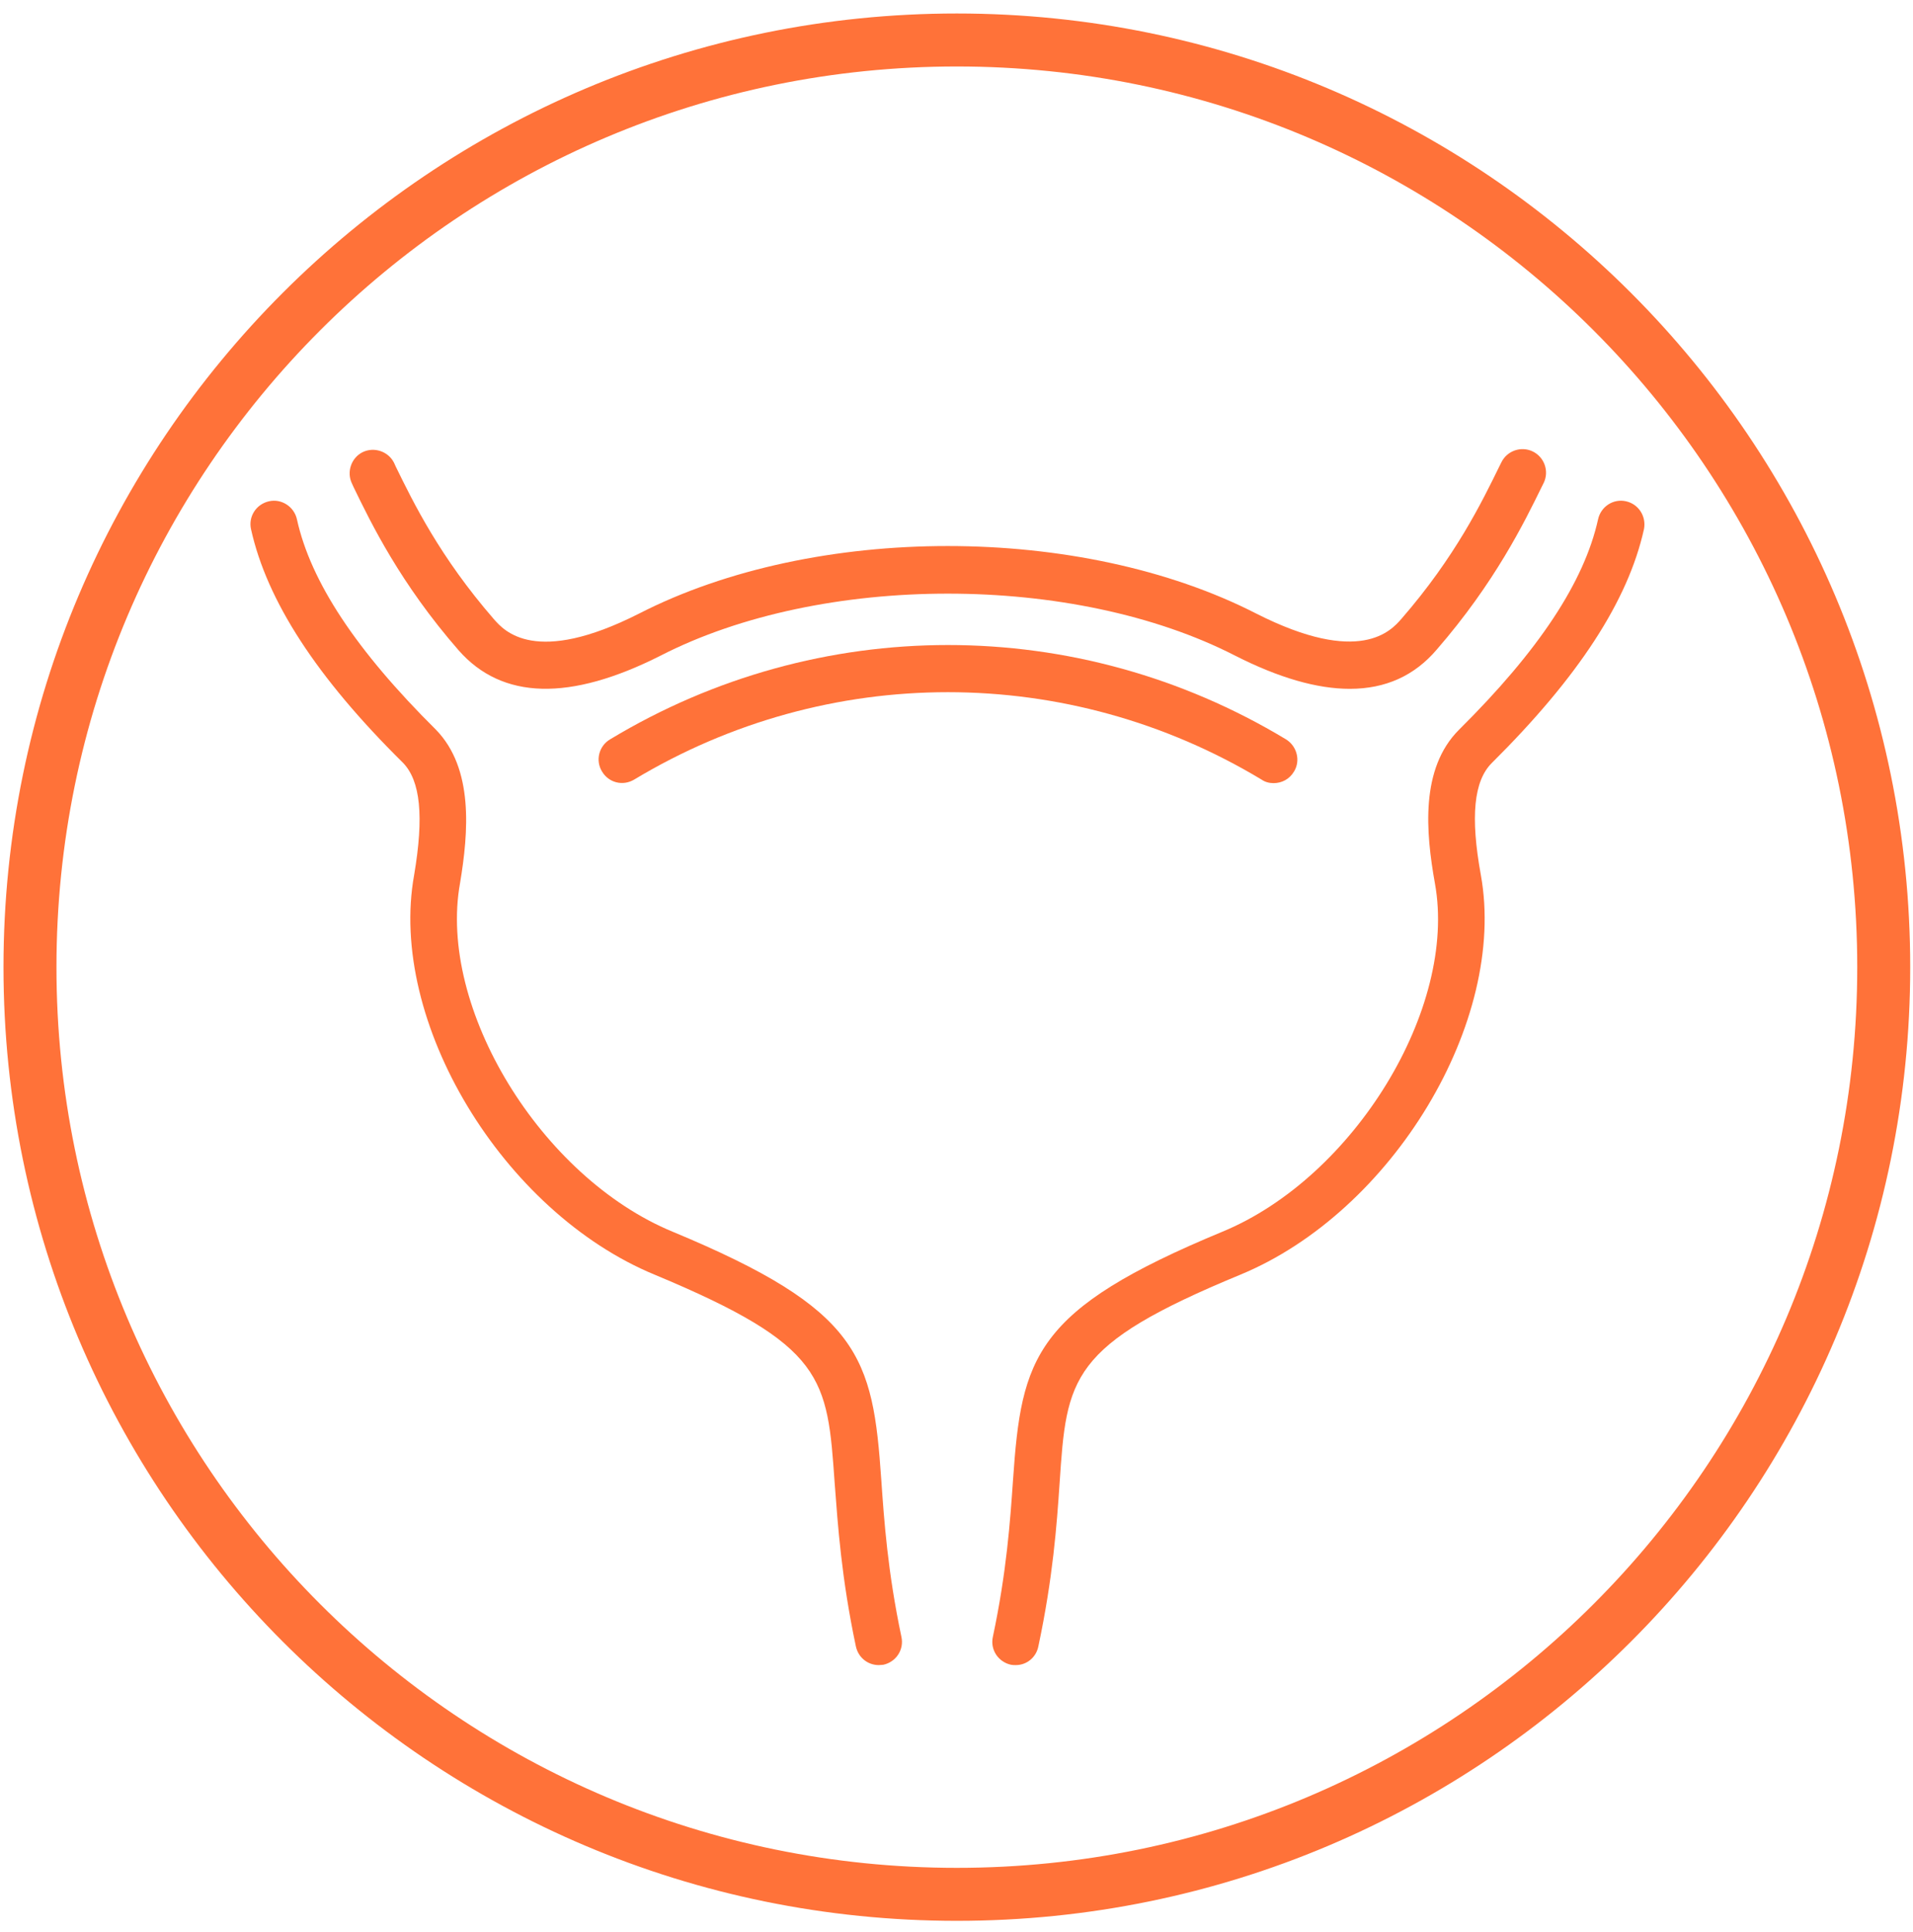 <?xml version="1.0" encoding="UTF-8"?>
<svg width="103px" height="104px" viewBox="0 0 103 104" version="1.1" xmlns="http://www.w3.org/2000/svg" xmlns:xlink="http://www.w3.org/1999/xlink">
    <title>icn-bladder</title>
    <g id="Page-1" stroke="none" stroke-width="1" fill="none" fill-rule="evenodd">
        <g id="2.0-Clinical-Utility" transform="translate(-827, -2799)">
            <g id="Group-6" transform="translate(245, 2801)">
                <g id="Group" transform="translate(583.5, 0)">
                    <g id="icn-bladder" transform="translate(0.114, 0.152)">
                        <path d="M-2.84217094e-14,49.905 C-2.84217094e-14,77.471 22.338,99.81 49.905,99.81 C77.471,99.81 99.81,77.471 99.81,49.905 C99.81,22.338 77.452,-1.42108547e-14 49.905,-1.42108547e-14 C22.357,-1.42108547e-14 -2.84217094e-14,22.338 -2.84217094e-14,49.905 Z" id="Stroke-1" stroke="#FF7239" stroke-width="2.852"></path>
                        <g id="Group" transform="translate(11.871, 22.022)" fill="#FF7239" fill-rule="nonzero">
                            <path d="M59.194,12.902 C57.426,12.902 55.372,12.312 53.015,11.115 C44.346,6.666 30.753,6.666 22.083,11.115 C17.198,13.586 13.547,13.491 11.209,10.829 C8.072,7.236 6.494,3.985 5.563,2.065 L5.467,1.856 C5.163,1.229 5.429,0.468 6.038,0.164 C6.665,-0.14 7.426,0.126 7.73,0.734 L7.825,0.943 C8.775,2.883 10.201,5.81 13.11,9.156 C13.661,9.784 15.334,11.685 20.924,8.852 C30.391,4.004 44.688,4.004 54.156,8.852 C59.745,11.685 61.418,9.765 61.969,9.137 C64.878,5.791 66.304,2.845 67.255,0.905 L67.35,0.715 C67.654,0.088 68.414,-0.178 69.042,0.126 C69.669,0.43 69.935,1.191 69.631,1.818 L69.536,2.008 C68.585,3.947 67.007,7.179 63.871,10.791 C62.673,12.198 61.114,12.902 59.194,12.902 L59.194,12.902 Z" id="Path"></path>
                            <path d="M33.832,65.449 C33.243,65.449 32.73,65.05 32.597,64.442 C31.817,60.753 31.627,57.921 31.456,55.658 C31.057,49.974 30.943,48.263 21.779,44.442 C13.566,41.058 7.388,30.791 8.813,22.921 C9.346,19.765 9.156,17.845 8.205,16.875 C3.566,12.293 0.886,8.168 0.03,4.308 C-0.122,3.624 0.315,2.959 1,2.807 C1.665,2.654 2.35,3.092 2.502,3.776 C3.243,7.141 5.696,10.848 9.992,15.107 C12.026,17.198 11.741,20.62 11.285,23.358 C10.068,30.088 15.639,39.194 22.73,42.122 C32.844,46.324 33.509,48.833 33.966,55.487 C34.118,57.673 34.308,60.411 35.049,63.928 C35.201,64.613 34.764,65.278 34.08,65.43 C34.023,65.43 33.928,65.449 33.832,65.449 L33.832,65.449 Z" id="Path"></path>
                            <path d="M41.209,65.449 C41.114,65.449 41.038,65.449 40.943,65.43 C40.258,65.278 39.821,64.613 39.973,63.928 C40.715,60.43 40.905,57.693 41.057,55.506 C41.513,48.833 42.198,46.324 52.331,42.122 C59.422,39.194 64.992,30.088 63.775,23.377 C63.281,20.62 62.977,17.198 65.068,15.107 C69.365,10.848 71.817,7.141 72.559,3.776 C72.711,3.092 73.376,2.654 74.061,2.807 C74.745,2.959 75.163,3.624 75.03,4.308 C74.175,8.168 71.494,12.274 66.836,16.894 C65.867,17.864 65.677,19.784 66.247,22.921 C67.673,30.791 61.494,41.058 53.281,44.442 C44.08,48.244 43.947,49.974 43.566,55.658 C43.414,57.921 43.205,60.753 42.426,64.423 C42.312,65.031 41.798,65.449 41.209,65.449 L41.209,65.449 Z" id="Path"></path>
                            <path d="M55.087,17.978 C54.859,17.978 54.631,17.921 54.441,17.788 C44.023,11.514 31.076,11.514 20.658,17.788 C20.049,18.149 19.289,17.959 18.928,17.35 C18.566,16.761 18.756,15.981 19.365,15.62 C30.582,8.852 44.536,8.852 55.753,15.62 C56.342,15.981 56.551,16.761 56.19,17.35 C55.943,17.769 55.525,17.978 55.087,17.978 L55.087,17.978 Z" id="Path"></path>
                        </g>
                    </g>
                </g>
            </g>
        </g>
    </g>
</svg>